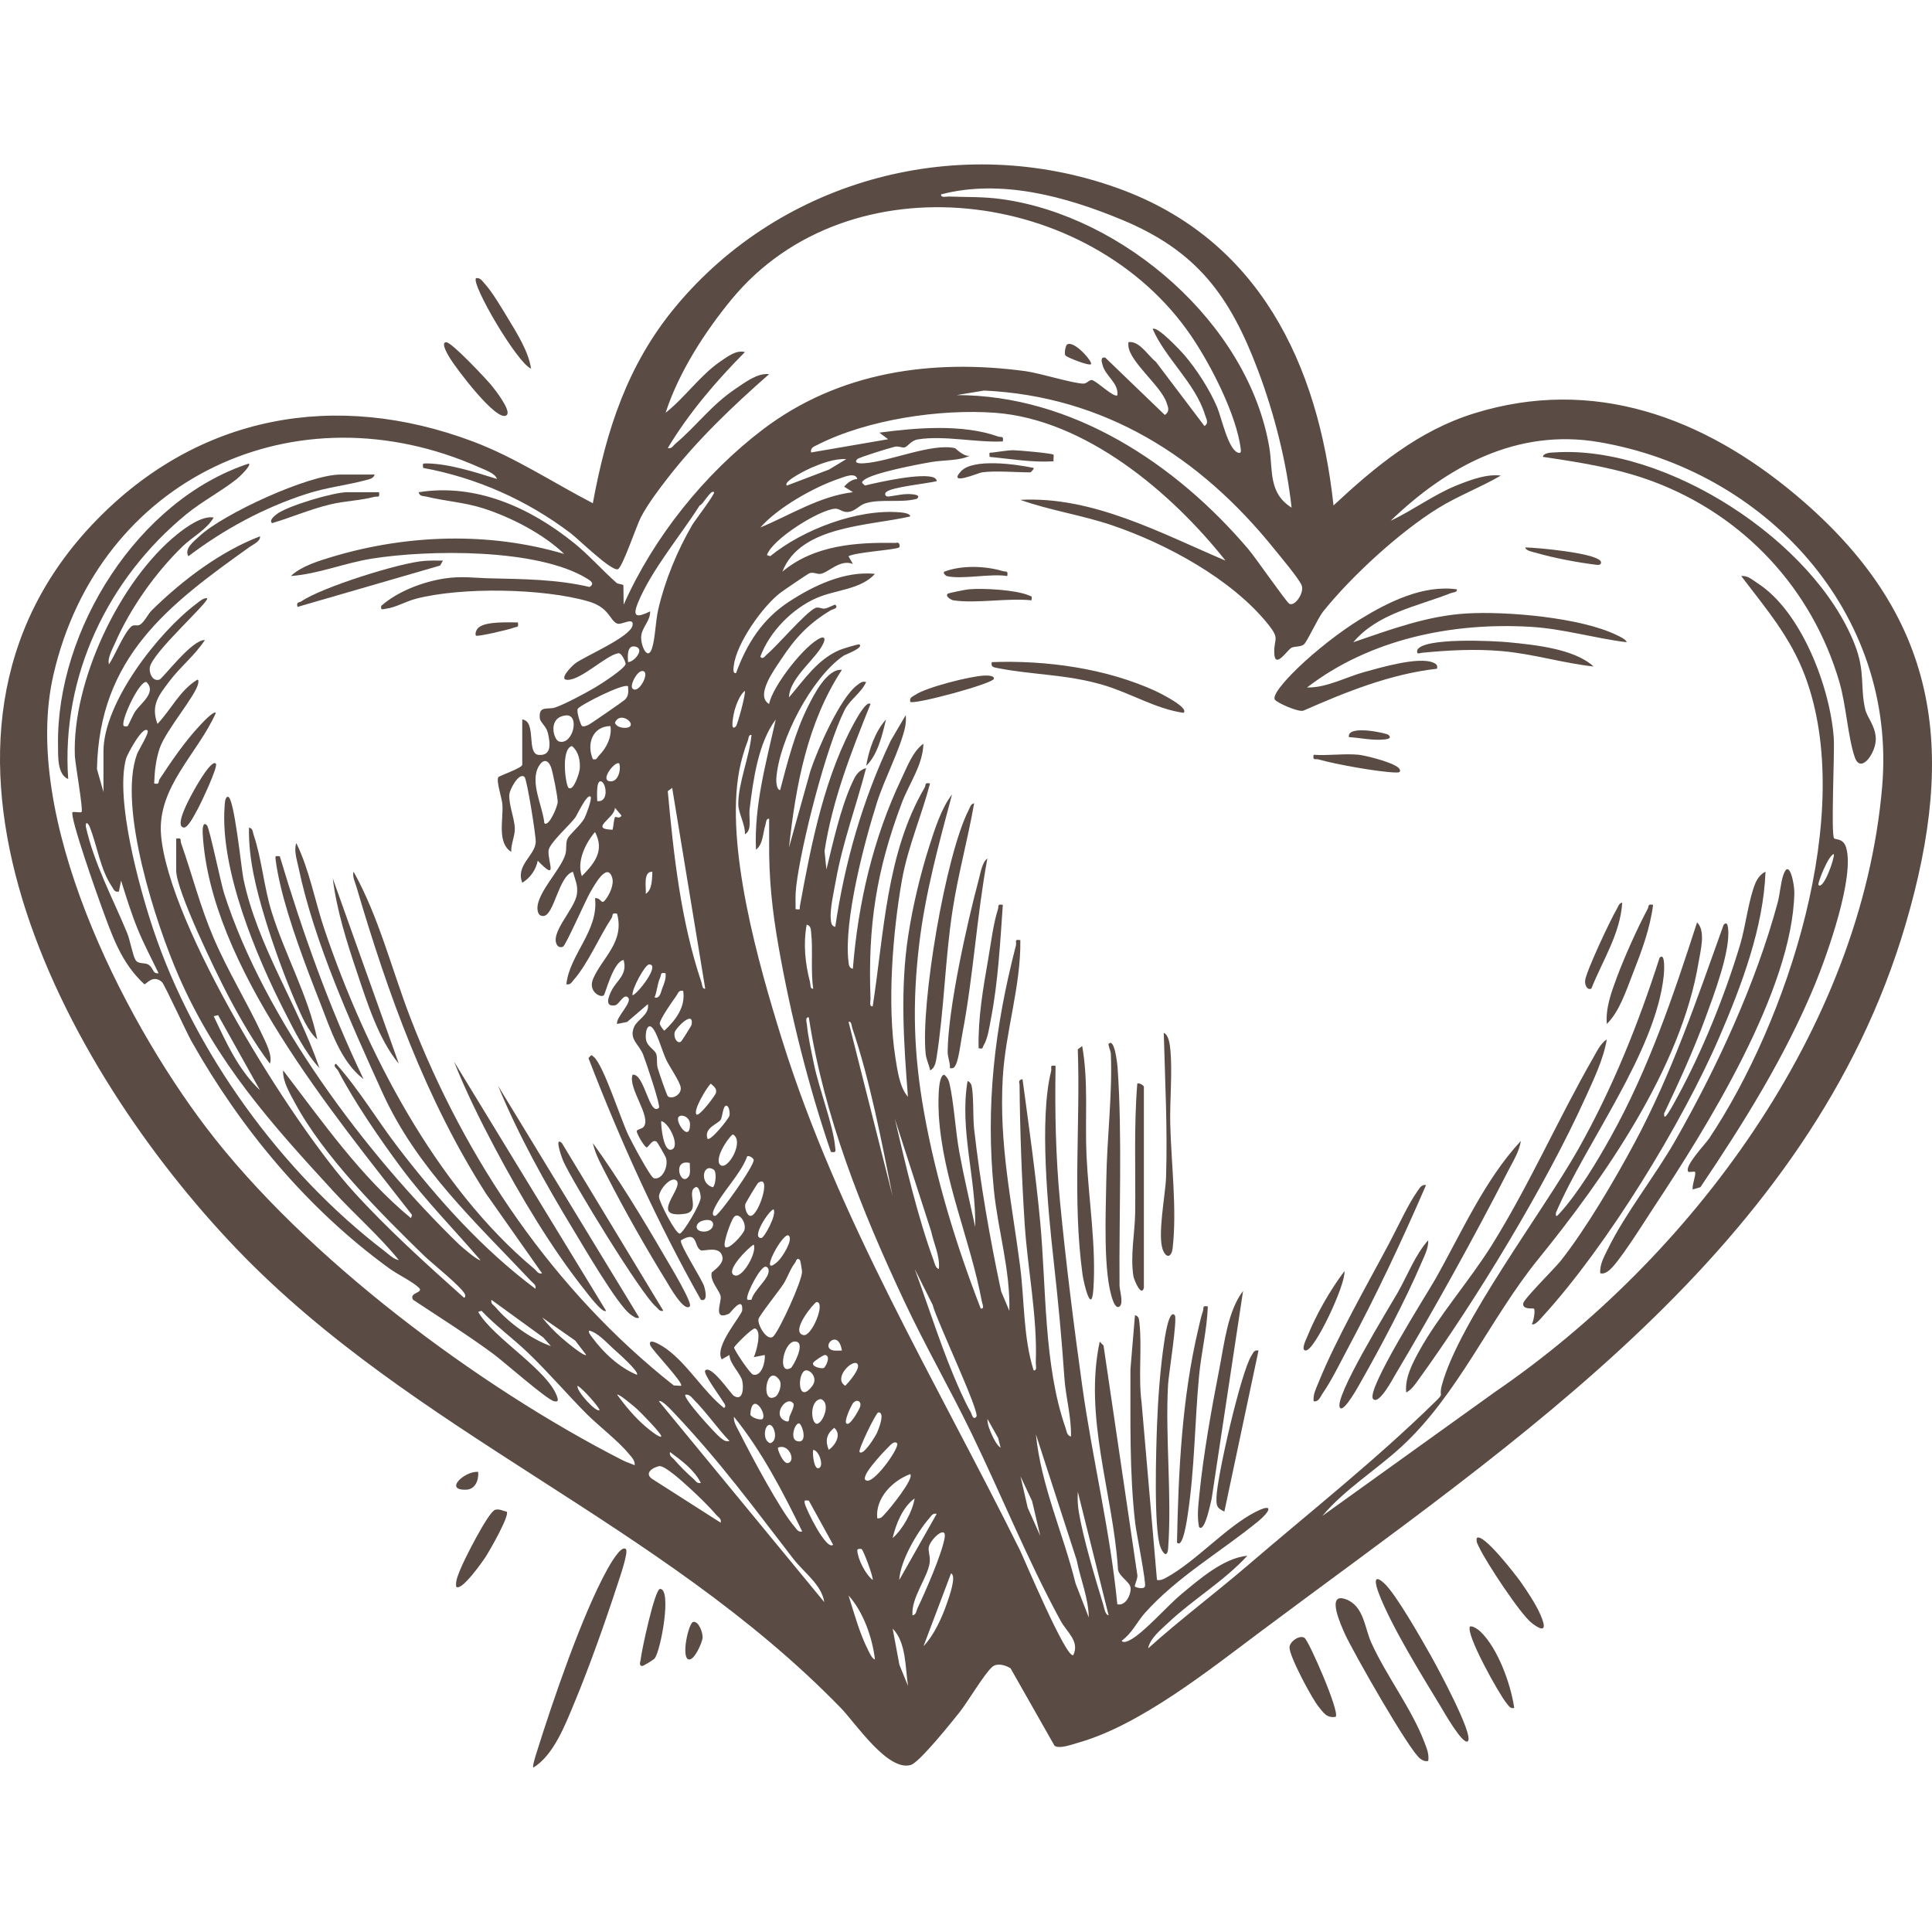 <svg width="94" height="94" viewBox="0 0 94 94" fill="none" xmlns="http://www.w3.org/2000/svg">
<g clip-path="url(#clip0_505_4952)">
<path d="M64.881 24.592C66.917 22.697 69.012 20.956 71.721 20.113C77.537 18.305 82.879 20.319 87.346 24.058C94.347 29.919 95.239 36.399 92.711 44.989C88.071 60.749 73.771 70.084 61.329 79.386C58.831 81.254 55.457 83.948 52.462 84.788C52.171 84.87 51.541 85.113 51.306 84.936L49.167 81.169C48.921 81.015 48.523 80.898 48.287 81.093C47.901 81.415 47.099 82.789 46.689 83.304C46.324 83.763 44.738 85.746 44.317 85.872C43.196 86.21 41.617 83.828 40.909 83.099C32.116 74.051 20.148 69.766 11.52 60.772C3.132 52.027 -5.623 35.95 4.658 25.343C9.647 20.194 16.317 18.97 23.001 21.477C25.061 22.249 26.912 23.485 28.844 24.484C29.498 20.922 30.532 17.738 32.864 14.928C38.056 8.672 46.727 6.396 54.395 9.159C61.241 11.626 64.138 17.692 64.881 24.592ZM62.841 24.699C62.597 22.468 61.998 20.118 61.206 18.016C59.837 14.383 58.23 12.204 54.582 10.691C51.864 9.562 48.712 8.696 45.79 9.456C45.764 9.643 46.034 9.557 46.164 9.562C47.063 9.598 47.809 9.562 48.721 9.687C54.658 10.499 60.732 15.742 61.756 21.759C61.945 22.871 61.693 23.974 62.841 24.699ZM5.034 38.549V36.563C5.034 34.175 7.708 30.764 9.549 29.38C9.7 29.267 9.878 29.091 10.075 29.103C10.238 29.253 7.36 31.777 7.286 32.494C7.257 32.78 7.433 33.165 7.755 33.068C7.921 33.017 9.341 31.102 9.968 31.143C9.487 31.88 8.78 32.434 8.254 33.131C7.728 33.829 7.323 34.299 7.661 35.221C8.324 34.525 8.75 33.589 9.592 33.075C9.667 33.052 9.659 33.159 9.646 33.236C9.549 33.829 8.079 35.502 7.77 36.405C7.583 36.949 7.521 37.542 7.501 38.12C7.792 38.184 7.683 38.032 7.766 37.907C8.336 37.042 8.992 36.082 9.697 35.327C9.791 35.227 10.39 34.562 10.502 34.685C9.633 36.657 7.639 38.293 7.836 40.629C8.205 45.023 14.179 54.649 17.204 57.982C18.839 59.783 20.754 61.515 22.569 63.133C22.649 63.15 22.642 63.021 22.622 62.974C22.46 62.611 21.012 61.463 20.636 61.097C18.51 59.029 15.743 56.258 14.346 53.651C14.098 53.189 13.747 52.61 13.774 52.077C15.702 54.591 17.536 57.241 19.996 59.269L20.047 59.11C16.249 54.231 10.193 46.968 9.861 40.533C9.856 40.431 9.843 39.913 10.073 40.159C10.189 40.284 10.744 42.962 10.903 43.462C12.842 49.543 17.794 56.15 22.35 60.559C22.45 60.656 23.294 61.379 23.372 61.307C22.089 59.811 20.711 58.418 19.531 56.833C18.502 55.452 17.234 53.604 16.445 52.085C16.398 51.994 16.17 51.859 16.347 51.755C17.468 53.005 18.337 54.484 19.362 55.822C21.305 58.357 23.49 60.793 26.052 62.705C26.095 62.508 25.947 62.443 25.837 62.326C23.134 59.457 20.276 56.839 18.601 53.149C17.079 49.796 15.271 45.798 14.523 42.202C14.447 41.834 14.286 41.378 14.417 41.02C15.064 42.341 15.317 43.834 15.789 45.229C17.774 51.099 21.178 57.717 26.001 61.739C26.121 61.84 26.174 61.999 26.375 61.953L23.65 58.08C20.719 53.502 18.868 48.341 17.34 43.141C17.279 42.935 17.125 42.611 17.206 42.416C18.441 44.632 19.056 47.162 19.969 49.527C22.637 56.443 26.944 62.804 32.78 67.407L33.133 67.427C33.298 67.308 31.698 65.665 31.633 65.441C31.505 65.002 32.336 65.564 32.417 65.622C33.473 66.387 34.217 67.699 35.224 68.502C35.382 68.42 35.202 68.243 35.148 68.148C35.034 67.946 34.182 66.802 34.313 66.677C34.613 66.392 35.561 67.825 35.704 67.914C36.163 68.2 36.186 67.5 36.113 67.182C36.031 66.823 35.511 66.369 35.49 65.925L35.116 66.139C34.727 65.505 36.1 63.999 36.113 63.746C36.151 63.003 35.54 63.888 35.465 63.92C34.673 64.275 35.102 63.383 35.064 63.088C35.027 62.792 34.533 62.352 34.627 61.92C34.637 61.874 35.218 61.524 35.152 61.163C35.044 60.572 34.233 60.901 34.098 60.832C33.744 60.653 33.983 59.841 33.134 60.345C33.019 60.496 34.162 62.251 34.262 62.593C34.331 62.829 34.445 63.346 34.1 63.24C31.982 59.478 30.185 55.519 28.632 51.484C28.77 51.343 28.737 51.284 28.899 51.429C29.374 51.855 30.201 54.449 30.572 55.229C30.72 55.539 31.644 57.281 31.812 57.325C32.226 57.432 32.548 56.722 32.393 56.312C32.365 56.239 31.991 55.587 31.957 55.56C31.762 55.401 31.619 55.721 31.471 55.831C31.371 55.832 30.972 55.164 30.981 55.035C30.988 54.944 31.233 54.934 31.318 54.824C31.707 54.326 30.546 52.954 30.774 52.291C31.353 52.194 31.59 54.34 32.059 53.9C32.158 53.808 31.386 51.538 31.285 51.295C31.073 50.785 30.59 50.559 30.855 49.956C31.011 49.597 31.611 49.373 31.523 48.856L30.513 49.722L30.023 49.821C29.95 49.5 30.787 48.768 30.558 48.533C30.347 48.316 30.128 48.875 29.93 48.911C29.404 49.007 29.605 48.495 29.749 48.205C30.003 47.691 30.538 47.441 30.343 46.708C29.837 46.779 29.454 48.359 29.378 48.426C29.219 48.565 28.601 48.238 28.854 47.633C29.285 46.608 30.405 45.833 30.021 44.454C29.73 44.39 29.839 44.543 29.757 44.667C29.155 45.578 28.611 46.88 27.922 47.666C27.815 47.789 27.757 47.931 27.556 47.889C27.712 46.433 29.131 45.291 28.951 43.703C29.245 43.66 29.236 44.032 29.43 43.807C29.647 43.553 29.889 43.04 29.786 42.706C29.541 41.905 28.897 43.108 28.717 43.416C28.5 43.784 27.527 46.001 27.392 46.062C27.313 46.098 27.191 46.098 27.12 46.002C26.702 45.432 27.964 44.233 28.068 43.515C28.133 43.07 27.984 42.824 27.876 42.416C27.172 42.615 26.962 44.564 26.43 44.568C26.297 44.568 26.216 44.506 26.178 44.384C25.932 43.619 27.277 42.366 27.509 41.563C27.581 41.314 27.509 41.035 27.611 40.806C27.698 40.61 28.265 40.136 28.437 39.807C28.524 39.639 28.817 38.857 28.735 38.764C28.572 38.58 28.07 39.67 27.985 39.784C27.702 40.163 26.707 41.041 26.688 41.393C26.655 41.971 27.17 42.916 26.163 41.877C26.077 42.32 25.796 42.717 25.412 42.95C25.072 42.103 26.04 41.619 26.066 40.966C26.078 40.677 25.641 37.9 25.517 37.797C25.246 37.571 24.816 38.383 24.786 38.631C24.728 39.104 25.047 39.837 25.048 40.339C25.049 40.702 24.855 41.075 24.873 41.447C24.174 41.005 24.495 39.886 24.444 39.141C24.422 38.838 24.131 37.994 24.246 37.813C24.29 37.743 25.41 37.367 25.41 37.207V35.006C26.126 35.089 25.589 36.681 26.214 36.73C26.862 36.779 26.77 36.135 26.651 35.643C26.576 35.334 26.287 35.149 26.266 34.95C26.195 34.297 26.66 34.547 27.023 34.419C27.507 34.25 28.486 33.725 28.951 33.451C29.21 33.299 30.458 32.502 30.438 32.289C30.428 32.19 30.248 31.754 30.078 31.783C29.476 31.889 28.293 33.08 27.611 33.078C27.147 33.076 27.83 32.395 27.991 32.275C28.462 31.924 30.648 31.002 30.772 30.441C30.873 29.981 30.237 30.429 30.025 30.339C29.655 30.182 29.659 29.56 28.629 29.261C26.414 28.619 22.455 28.555 20.239 29.131C19.774 29.251 19.229 29.563 18.791 29.615C18.63 29.633 18.508 29.72 18.548 29.478C19.352 28.771 20.569 28.309 21.617 28.147C22.453 28.018 23.071 28.121 23.852 28.138C25.468 28.176 27.099 28.186 28.685 28.559C28.942 28.397 28.759 28.27 28.56 28.149C26.142 26.666 20.819 26.743 18.08 27.182C16.754 27.395 15.486 27.928 14.151 28.026C14.658 27.547 15.504 27.29 16.166 27.091C19.808 25.998 23.794 25.869 27.45 26.952C26.445 25.98 24.849 25.157 23.504 24.73C22.568 24.433 21.657 24.387 20.747 24.162C20.598 24.125 20.413 24.163 20.371 23.949C23.161 23.503 25.799 24.7 27.929 26.42C28.669 27.018 29.289 27.732 29.994 28.356C30.069 28.422 30.238 28.41 30.331 28.471L30.343 29.423C31.79 26.156 34.269 23.059 37.111 20.899C40.814 18.083 45.362 17.444 49.902 18.06C50.604 18.156 52.249 18.672 52.727 18.664C52.883 18.661 52.981 18.483 53.118 18.491C53.325 18.503 54.219 19.392 54.367 19.225C54.423 18.613 53.792 18.319 53.642 17.752C53.604 17.61 53.52 17.35 53.777 17.401L56.674 20.19C56.933 20.01 56.835 19.815 56.752 19.576C56.47 18.759 54.938 17.585 54.9 16.812C54.891 16.645 54.885 16.622 55.064 16.647C55.514 16.708 55.901 17.339 56.245 17.613L58.602 20.728C58.834 20.586 58.685 20.368 58.624 20.171C58.16 18.653 56.706 17.441 56.083 16.007C56.299 15.836 57.451 17.072 57.64 17.293C58.235 17.99 58.852 18.954 59.213 19.797C59.433 20.313 59.74 21.816 60.213 22.016C60.364 22.08 60.387 21.996 60.37 21.86C60.164 20.182 58.907 17.741 57.95 16.337C53.031 9.12 41.303 7.652 35.603 14.556C34.289 16.149 33.023 18.119 32.385 20.082C33.326 19.346 34.083 18.235 35.074 17.569C35.394 17.354 35.83 17.011 36.243 17.13C34.842 18.541 33.518 20.093 32.49 21.799C32.691 21.846 32.745 21.687 32.865 21.585C33.884 20.73 34.614 19.702 35.78 18.921C36.241 18.612 36.844 18.139 37.422 18.203C35.651 19.76 33.942 21.383 32.492 23.252C32.038 23.837 31.528 24.509 31.184 25.163C30.964 25.582 30.281 27.63 30.06 27.695C29.727 27.792 28.151 26.235 27.762 25.941C25.647 24.337 23.197 23.247 20.585 22.765C20.576 22.563 20.535 22.545 20.748 22.547C21.845 22.559 23.133 22.976 24.177 23.303C24.116 23.044 23.583 22.855 23.339 22.747C14.394 18.761 4.8 23.27 2.599 32.835C1.015 39.724 5.923 49.447 10.03 54.855C14.819 61.161 23.262 67.464 30.31 71.056C30.495 71.149 30.692 71.206 30.88 71.29C30.902 71.038 30.704 70.87 30.562 70.697C30.081 70.109 29.114 69.37 28.519 68.77C27.566 67.81 26.665 66.751 25.683 65.812C24.954 65.116 24.123 64.51 23.426 63.776L23.267 63.828C23.979 65.102 26.749 66.702 27.125 68.018C27.169 68.172 27.114 68.206 26.965 68.178C26.616 68.111 24.508 66.246 24.008 65.878C22.741 64.944 21.41 64.109 20.1 63.241C19.864 62.878 20.658 62.911 20.374 62.646C20.044 62.339 19.354 62.014 18.944 61.716C14.967 58.831 11.713 54.918 9.306 50.642C9.062 50.207 7.999 47.883 7.878 47.778C7.424 47.38 7.103 47.922 7.021 47.885C5.873 46.823 5.452 45.502 4.926 44.078C4.737 43.565 3.362 39.68 3.533 39.513C3.635 39.491 3.932 39.545 3.964 39.513C4.064 39.418 3.658 37.171 3.642 36.775C3.504 33.17 5.819 28.248 8.63 25.988C9.055 25.647 9.843 25.076 10.396 25.18C10.059 25.766 9.369 26.116 8.894 26.575C7.556 27.87 6.333 29.601 5.586 31.315C5.465 31.594 5.213 32.032 5.303 32.321C5.604 31.871 6.01 30.831 6.381 30.49C6.525 30.357 6.659 30.483 6.808 30.396C7.022 30.27 7.198 29.877 7.392 29.687C8.873 28.234 10.709 26.838 12.65 26.094C12.688 26.33 12.317 26.49 12.148 26.61C8.183 29.436 4.827 31.972 4.717 37.418L5.037 38.546L5.034 38.549ZM46.541 19.223C52.171 19.223 57.228 22.578 60.752 26.737C61.079 27.122 62.587 29.297 62.732 29.376C63.005 29.525 63.486 28.818 63.324 28.462C63.162 28.105 62.28 27.06 61.981 26.689C58.387 22.232 53.748 19.279 47.882 19.002L46.541 19.224V19.223ZM59.624 27.274C57.003 23.963 52.81 20.409 48.415 20.084C45.74 19.887 42.193 20.411 39.782 21.639C39.615 21.724 39.42 21.773 39.461 22.015L43.213 21.37L42.785 21.05C44.57 20.811 46.83 20.622 48.555 21.236C48.727 21.297 48.841 21.179 48.79 21.478C47.505 21.54 45.926 21.175 44.667 21.377C44.303 21.435 44.174 21.735 44.004 21.771C43.893 21.795 43.722 21.691 43.534 21.735C43.291 21.792 41.794 22.253 41.712 22.338C41.477 22.584 41.973 22.545 42.073 22.538C43.295 22.451 45.34 21.549 46.462 21.805C46.503 21.814 46.881 22.226 47.181 22.176C46.662 22.425 45.933 22.377 45.336 22.476C44.693 22.584 42.45 23.009 42.034 23.358C41.866 23.5 41.965 23.501 42.086 23.622C42.767 23.458 44.914 22.975 45.468 23.249C45.514 23.271 45.602 23.382 45.573 23.41C45.129 23.528 43.362 23.692 43.107 23.949C43.036 24.02 43.049 24.181 43.258 24.155C43.666 24.104 44.007 23.997 44.45 24.055C44.597 24.075 44.783 24.128 44.609 24.269C43.827 24.482 42.843 24.255 42.096 24.492C41.784 24.59 41.601 24.901 41.218 24.911C40.969 24.917 40.83 24.735 40.63 24.75C39.84 24.809 37.553 26.248 37.316 27.008L37.475 27.061C39.06 25.766 41.737 24.745 43.791 24.928C43.897 24.938 44.297 24.971 44.285 25.128C42.274 25.594 38.943 25.567 38.066 27.813C39.611 26.521 41.647 26.378 43.59 26.417C43.775 26.339 43.8 26.582 43.749 26.631C43.623 26.75 41.635 26.863 41.283 27.063L41.498 27.44C40.875 27.189 40.304 27.862 39.931 27.919C39.745 27.947 39.569 27.817 39.381 27.891C39.302 27.922 38.123 28.723 37.968 28.842C37.11 29.497 35.833 31.295 35.705 32.376C35.692 32.486 35.632 32.78 35.812 32.75C36.333 31.311 37.104 30.111 38.396 29.27C39.602 28.484 41.102 27.773 42.57 27.92C41.889 28.686 40.642 28.694 39.725 29.097C38.543 29.618 37.448 30.729 36.994 31.945C37.101 32.119 37.231 31.91 37.316 31.838C37.83 31.406 39.222 29.767 39.677 29.579C39.829 29.516 39.98 29.634 40.131 29.61C40.281 29.587 40.618 29.402 40.639 29.421C40.83 29.597 40.492 29.649 40.427 29.688C39.341 30.338 38.697 31.03 37.998 32.091C37.671 32.587 36.731 33.851 37.421 34.252C37.58 33.387 39.187 31.328 39.944 31.033C40.079 30.98 40.144 31.052 40.102 31.191C39.869 31.948 38.411 32.925 38.388 33.931C39.123 33.077 39.773 32.081 40.855 31.623C40.995 31.564 41.78 31.322 41.819 31.354C42.027 31.526 41.128 31.845 41.034 31.91C39.482 32.977 37.903 36.009 37.771 37.877C37.762 37.994 37.776 38.434 37.957 38.439C38.313 37.086 38.682 35.626 39.312 34.373C39.607 33.787 40.236 32.532 40.962 32.59C39.278 35.162 38.72 38.214 38.388 41.23L39.432 37.499C39.768 36.481 40.877 33.941 41.707 33.335C41.853 33.229 41.93 33.136 42.141 33.181C41.912 33.709 41.35 34.037 41.094 34.547C40.191 36.349 38.974 41.11 38.738 43.14C38.695 43.507 38.704 43.869 38.709 44.237C38.989 44.26 38.888 44.253 38.92 44.075C39.478 41.028 40.133 37.644 41.694 34.933C41.752 34.832 42.186 34.077 42.354 34.254C41.421 36.573 40.502 38.915 40.117 41.407L40.209 42.305C40.533 40.981 40.887 39.358 41.446 38.12C41.609 37.759 41.732 37.499 42.141 37.367C41.669 39.185 41.006 40.964 40.672 42.819C40.58 43.335 40.371 44.243 40.421 44.723C40.437 44.883 40.447 45.056 40.639 45.096C41.098 41.958 41.977 38.901 43.336 36.04L44.07 34.79C44.087 35.01 44.075 35.224 44.024 35.44C43.767 36.516 43.04 37.883 42.674 39.028C42.047 40.994 41.055 44.771 41.279 46.764C41.297 46.925 41.301 47.095 41.495 47.136C41.752 43.919 42.484 40.777 43.871 37.864C44.141 37.298 44.42 36.547 44.928 36.185C44.901 37.222 44.239 38.11 43.881 39.055C42.637 42.349 42.222 45.042 42.354 48.586C42.359 48.716 42.274 48.986 42.461 48.96C43.014 45.406 43.121 41.508 44.984 38.329C45.065 38.19 44.964 38.059 45.25 38.119C44.842 39.691 44.169 41.21 43.884 42.816C43.428 45.4 43.158 48.875 43.564 51.453C43.658 52.046 43.769 52.912 44.175 53.363C43.969 50.727 43.789 48.113 44.194 45.489C44.41 44.081 44.786 42.506 45.221 41.15C45.48 40.342 45.805 39.31 46.32 38.655C45.681 41.049 45.021 43.443 44.726 45.915C44.379 48.816 44.449 51.265 44.961 54.133C45.539 57.371 46.532 60.611 47.717 63.668C47.917 63.693 47.797 63.452 47.775 63.341C47.207 60.303 45.877 57.415 45.678 54.274C45.66 53.989 45.589 52.29 45.946 52.292C46.07 52.396 46.154 52.53 46.191 52.689C46.419 53.676 46.481 55.005 46.677 56.067C46.9 57.281 47.189 58.495 47.448 59.699C47.496 57.352 46.68 54.968 47.073 52.612C47.115 52.569 47.238 52.706 47.263 52.796C47.382 53.224 47.332 54.367 47.394 54.919C47.69 57.548 48.16 60.25 48.71 62.833L49.108 63.775C49.161 61.8 48.558 59.878 48.359 57.924C47.941 53.798 48.395 49.997 49.429 46.002C49.475 45.825 49.319 45.687 49.644 45.741C49.671 48.004 48.915 50.194 48.788 52.451C48.605 55.698 49.222 58.439 49.63 61.589C49.851 63.285 49.776 65.026 50.289 66.674C50.475 66.7 50.39 66.43 50.395 66.3C50.479 64.054 49.999 61.779 49.854 59.54C49.709 57.301 49.626 54.963 49.606 52.799C49.605 52.658 49.511 52.562 49.75 52.503C50.06 54.803 50.39 57.116 50.608 59.428C50.909 62.628 50.774 66.413 51.841 69.466C51.897 69.626 51.904 69.848 52.108 69.894C52.132 68.936 51.854 67.997 51.788 67.048C51.648 65.019 51.488 63.359 51.265 61.346C50.991 58.879 50.554 54.451 51.141 52.12C51.186 51.94 51.034 51.806 51.358 51.859C51.32 54.067 51.363 56.263 51.574 58.46C51.855 61.385 52.253 64.549 52.66 67.464C53.155 71.005 54.016 74.49 54.362 78.054C54.773 78.156 55.039 77.571 55.006 77.251C54.973 76.931 54.357 76.678 54.389 76.255C54.132 72.6 52.727 68.942 53.505 65.278L53.692 65.466L55.333 76.611C55.384 76.752 55.18 77.14 55.22 77.194C55.237 77.217 55.602 77.357 55.705 77.197C55.789 77.066 55.282 74.541 55.234 74.122C54.946 71.629 55.007 69.125 55.001 66.616L55.221 63.99C55.416 64.031 55.421 64.202 55.438 64.362C55.57 65.543 55.378 67.006 55.542 68.23L56.292 76.874C56.478 76.902 56.604 76.834 56.758 76.75C58.163 75.987 59.679 74.276 61.082 73.564C62.029 73.083 61.771 73.566 61.216 74.019C59.393 75.509 57.287 76.707 55.701 78.482C55.327 78.9 55.073 79.474 54.577 79.826C54.638 79.96 54.881 79.845 54.976 79.796C55.64 79.46 56.799 78.126 57.47 77.569C58.361 76.831 59.534 75.804 60.689 75.693C59.551 76.933 58.051 77.81 56.826 78.965C56.475 79.296 55.949 79.718 55.863 80.2C57.418 78.798 59.102 77.539 60.69 76.177C63.725 73.572 66.953 71.022 69.804 68.225C70.311 67.727 69.985 68.018 70.152 67.396C70.971 64.341 75.077 58.952 76.795 55.902C78.453 52.958 79.716 49.814 80.746 46.597C81.048 46.29 80.96 47.375 80.946 47.496C80.534 51.229 77.179 55.562 75.705 58.998C75.679 59.23 75.739 59.191 75.866 59.052C76.799 58.031 77.728 56.476 78.403 55.257C80.221 51.98 81.42 48.437 82.569 44.879C83.005 45.286 82.732 46.28 82.641 46.831C81.792 51.961 78.041 57.324 74.848 61.255C72.497 64.149 70.955 67.836 68.197 70.379C66.944 71.535 65.441 72.448 64.335 73.758L72.734 67.727C82.237 61.227 90.566 50.081 91.575 38.276C92.299 29.81 85.896 22.872 77.765 21.505C73.818 20.841 70.413 22.683 67.659 25.339C68.792 24.805 69.81 24.026 70.985 23.571C71.609 23.329 72.34 23.056 73.021 23.139C72.034 23.715 70.962 24.116 69.986 24.716C68.108 25.873 65.771 28.019 64.387 29.74C64.105 30.091 63.589 31.25 63.431 31.361C63.248 31.489 63.025 31.43 62.836 31.517C62.647 31.605 62.043 32.568 62.001 31.81C61.959 31.051 62.305 31.134 61.708 30.385C59.944 28.176 56.739 26.449 54.094 25.553C52.628 25.057 51.096 24.838 49.641 24.32C53.165 24.132 56.465 25.936 59.614 27.271L59.624 27.274ZM41.177 22.338C40.618 22.305 40.01 22.531 39.495 22.748C39.367 22.802 38.069 23.413 38.282 23.626L40.341 22.843L41.175 22.338H41.177ZM41.713 23.302C41.612 22.957 41.056 23.211 40.798 23.299C39.58 23.713 37.841 24.7 36.995 25.664C38.481 25.045 39.86 24.149 41.499 23.946L41.071 23.679C41.237 23.485 41.45 23.322 41.715 23.302H41.713ZM34.742 23.949C34.586 23.787 34.2 24.572 34.043 24.59C33.118 26.05 31.698 27.728 31.044 29.317C30.738 30.057 31.006 30.048 31.631 29.746C31.652 30.211 31.217 30.531 31.196 30.981C31.174 31.431 31.527 32.202 31.733 31.511C31.885 31 31.894 30.226 32.025 29.657C32.348 28.249 32.961 26.767 33.69 25.526C33.806 25.33 34.808 24.018 34.741 23.95L34.742 23.949ZM30.56 32.215C30.856 32.205 31.375 31.587 30.934 31.465C30.493 31.342 30.535 31.956 30.56 32.215ZM30.775 33.502C31.075 33.805 31.669 32.665 31.258 32.647C30.995 32.635 30.625 33.349 30.775 33.502ZM6.212 35.327C6.244 35.3 6.491 34.73 6.598 34.584C6.888 34.187 7.623 33.674 7.125 33.182C6.799 33.113 5.956 34.869 5.999 35.274C6.008 35.368 6.192 35.345 6.212 35.327ZM30.559 33.396C30.379 33.206 28.222 34.302 28.111 34.487C28.033 34.619 28.262 35.285 28.313 35.321C28.388 35.374 28.537 35.307 28.625 35.27C28.724 35.23 30.326 34.12 30.404 34.044C30.598 33.854 30.572 33.653 30.558 33.395L30.559 33.396ZM35.814 35.328C35.875 35.264 36.281 33.824 36.243 33.611C35.997 33.795 35.825 34.269 35.741 34.556C35.71 34.659 35.479 35.688 35.815 35.33L35.814 35.328ZM27.53 34.808C26.632 34.9 26.931 35.992 27.192 36.074C27.88 36.288 28.234 34.736 27.53 34.808ZM30.667 35.326C30.835 35.104 30.133 34.628 29.918 35.166C30.007 35.439 30.55 35.48 30.667 35.326ZM36.781 41.34C36.688 39.18 37.278 37.088 37.744 35.006C36.885 36.149 36.647 37.959 36.472 39.368C36.421 39.777 36.61 40.392 36.244 40.589C36.269 40.134 35.923 39.545 35.92 39.142C35.911 38.123 36.472 36.797 36.564 35.758C36.41 35.733 36.425 35.94 36.379 36.053C36.211 36.474 36.055 37.026 35.971 37.471C35.27 41.179 36.906 46.912 38.038 50.547C40.787 59.368 45.558 67.223 49.634 75.441C49.803 75.783 51.898 80.771 52.222 80.524C52.536 79.847 51.91 79.421 51.596 78.844C49.991 75.894 48.737 72.768 47.275 69.75C46.221 67.573 45.008 65.47 43.981 63.279C41.917 58.879 40.096 54.34 39.352 49.499C39.16 49.474 39.248 49.74 39.26 49.86C39.315 50.447 39.482 51.184 39.602 51.774C39.839 52.945 40.543 54.755 40.631 55.79C40.651 56.015 40.704 56.087 40.427 56.047C39.339 52.861 38.472 49.407 37.885 46.083C37.57 44.3 37.405 42.752 37.422 40.962C37.425 40.587 37.422 40.211 37.422 39.837C37.267 39.811 37.277 40.023 37.241 40.136C37.117 40.519 37.125 41.099 36.781 41.339V41.34ZM29.701 35.327C28.838 35.336 28.526 36.182 28.845 36.937C29.052 36.991 29.051 36.853 29.146 36.758C29.508 36.393 29.782 35.851 29.701 35.327ZM7.178 35.543C6.942 35.285 6.181 36.727 6.132 36.91C5.597 38.901 6.78 43.191 7.451 45.2C9.454 51.203 13.698 57.044 18.713 60.874C18.913 61.028 19.156 61.275 19.405 61.307C18.439 60.119 17.274 59.106 16.24 57.982C13.181 54.657 10.535 51.703 8.696 47.498C7.594 44.979 5.723 39.265 6.666 36.694C6.745 36.482 7.275 35.649 7.177 35.543H7.178ZM27.665 38.334C27.911 38.512 28.19 37.599 28.206 37.423C28.241 37.023 28.154 36.559 27.825 36.298C27.271 36.446 27.524 38.232 27.665 38.335V38.334ZM26.485 40.051C26.704 40.253 27.125 39.237 27.134 39.03C27.145 38.805 26.893 37.536 26.805 37.314C26.658 36.942 26.419 36.94 26.222 37.267C25.753 38.044 26.411 39.229 26.484 40.051H26.485ZM30.13 37.153C29.971 36.971 29.185 37.929 29.65 38.011C30.057 38.084 30.23 37.485 30.13 37.153ZM29.058 38.977C29.659 39.05 29.489 38.019 29.218 38.014C28.996 38.009 29.056 38.806 29.058 38.977ZM32.704 38.334L32.49 38.494C32.776 41.608 33.127 44.832 34.132 47.804C34.171 47.917 34.156 48.128 34.313 48.104L32.704 38.334ZM29.931 39.745C29.944 39.728 30.167 39.856 30.236 39.677L29.918 39.301C29.933 39.8 28.621 40.337 29.805 40.37C29.849 40.22 29.861 39.838 29.931 39.747V39.745ZM5.785 43.379C5.565 43.425 5.536 43.27 5.442 43.132C4.883 42.305 4.726 41.147 4.368 40.235C4.316 40.104 4.163 39.9 4.175 40.212C4.582 42.041 5.479 43.682 6.186 45.393C6.325 45.728 6.46 46.495 6.593 46.706C6.734 46.928 7.034 46.819 7.215 46.93C7.487 47.097 7.408 47.392 7.715 47.352C7.372 46.639 6.999 45.939 6.699 45.204C6.398 44.469 6.137 43.634 5.891 42.844L5.785 43.379ZM28.309 42.628C28.936 41.993 29.425 41.386 28.95 40.481C28.487 41.023 28.051 41.909 28.309 42.628ZM31.739 42.413C31.274 42.393 31.45 43.204 31.419 43.487C31.739 43.295 31.725 42.74 31.739 42.413ZM39.567 48.102C39.438 47.233 39.559 46.197 39.465 45.362C39.447 45.2 39.443 45.031 39.248 44.99C39.079 45.921 39.172 46.865 39.41 47.78C39.443 47.903 39.403 48.129 39.568 48.102H39.567ZM30.775 48.425C31.012 48.375 32.155 46.911 31.578 46.924C31.389 46.928 30.724 48.13 30.775 48.425ZM32.382 47.352C32.106 47.302 32.192 47.401 32.118 47.565C31.979 47.877 31.974 48.218 31.847 48.531C32.109 48.604 32.15 48.273 32.217 48.099C32.31 47.855 32.417 47.623 32.382 47.352V47.352ZM33.24 48.211C33.014 48.162 32.996 48.326 32.9 48.46C32.731 48.696 32.057 49.648 32.102 49.823C32.121 49.9 32.282 50.141 32.329 50.142C32.863 49.645 33.365 48.995 33.24 48.212V48.211ZM10.61 49.392L10.398 49.443C10.998 50.708 11.607 52.072 12.649 53.041L10.61 49.392ZM33.132 50.679C33.172 50.651 33.644 49.901 33.651 49.853C33.765 49.114 32.889 50.008 32.829 50.218C32.757 50.473 32.947 50.807 33.132 50.679ZM43.428 58.195C42.888 55.501 42.343 52.616 41.465 50.014C41.428 49.901 41.442 49.689 41.285 49.714L43.428 58.195ZM32.504 53.349C32.734 53.493 33.169 53.247 33.119 52.906C33.076 52.614 32.567 51.891 32.414 51.561C32.227 51.156 32.025 50.436 31.822 50.115C31.513 49.625 31.364 50.245 31.436 50.601C31.502 50.928 31.865 51.071 31.933 51.292C31.994 51.493 31.933 51.745 32.002 51.974C32.061 52.168 32.441 53.31 32.504 53.349ZM33.885 54.222C34.005 54.362 34.806 53.296 34.834 53.177C34.887 52.956 34.729 52.859 34.582 52.723C34.38 52.916 33.713 54.022 33.885 54.224V54.222ZM34.421 55.403C34.554 55.555 35.47 54.42 35.494 54.273C35.517 54.126 35.472 53.794 35.332 53.796C35.175 53.798 35.151 54.334 35.07 54.472C34.935 54.697 34.242 54.855 34.42 55.404L34.421 55.403ZM33.026 54.331C32.806 54.539 33.566 55.641 33.572 54.706C33.574 54.345 33.168 54.197 33.026 54.331ZM45.681 61.737C45.736 61.1 45.435 60.521 45.306 59.913L43.538 54.437C44.068 56.703 44.623 59.12 45.417 61.303C45.462 61.425 45.53 61.735 45.681 61.736V61.737ZM32.17 54.545C32.157 54.793 32.276 56.018 32.65 55.939C33.129 55.84 32.568 54.627 32.17 54.545ZM35.065 56.692C35.427 56.939 36.235 55.502 35.654 55.192C35.382 55.392 34.71 56.45 35.065 56.692ZM36.353 56.263C36.04 57.144 35.057 58.069 34.723 58.876C34.676 58.991 34.642 59.167 34.795 59.158C34.982 59.149 36.723 56.693 36.669 56.429C36.651 56.341 36.436 56.203 36.353 56.262V56.263ZM33.562 56.584C32.667 56.365 33.123 57.804 33.512 57.231C33.618 57.074 33.549 56.774 33.562 56.584ZM34.733 56.916C34.202 56.541 33.999 57.589 34.69 57.764C34.832 57.621 34.869 57.012 34.733 56.916ZM32.919 57.444C32.668 57.189 32.053 57.883 32.063 58.236C32.071 58.484 32.886 60.067 33.079 60.019C33.251 59.976 34.086 58.583 34.093 58.262C34.094 58.198 34.029 57.67 33.833 57.766C33.366 57.993 34.133 58.953 33.301 59.06C31.548 59.283 33.276 57.805 32.919 57.444ZM36.889 57.551C36.839 57.586 36.272 58.531 36.259 58.596C36.221 58.788 36.354 59.157 36.512 59.158C36.924 59.162 37.562 57.086 36.888 57.551H36.889ZM37.637 58.839C37.405 58.889 36.514 60.27 37.048 60.233C37.181 60.223 37.809 59.099 37.637 58.839ZM35.279 60.664C35.444 60.849 36.168 60.059 36.224 59.831C36.318 59.447 35.921 58.935 35.699 59.226C35.566 59.4 35.149 60.519 35.279 60.664ZM34.174 59.396C33.801 59.51 33.771 59.926 34.26 59.922C34.815 59.918 34.901 59.173 34.174 59.396ZM38.388 60.128C38.131 59.826 36.816 62.314 37.854 61.363C38.046 61.187 38.585 60.358 38.388 60.128ZM36.672 60.556C36.435 60.667 35.195 61.911 35.763 62.059C36.149 62.159 36.839 60.931 36.672 60.556ZM38.924 61.308C38.762 61.146 38.735 61.374 38.679 61.444C38.445 61.74 38.32 62.159 38.111 62.481C37.903 62.802 36.94 64.011 36.904 64.18C36.844 64.469 37.358 65.335 37.646 65C37.968 64.626 39 62.37 39.022 61.89C39.026 61.806 38.943 61.33 38.922 61.309L38.924 61.308ZM36.563 63.239C36.662 62.818 37.275 62.328 37.379 61.959C37.42 61.815 37.402 61.66 37.261 61.63C37.014 61.578 36.331 62.893 36.349 63.184C36.356 63.285 36.475 63.235 36.563 63.239ZM47.505 68.929C47.69 68.704 45.537 64.181 45.379 63.489L44.503 61.737C45.23 63.719 45.864 65.789 46.735 67.713C46.879 68.032 47.062 68.419 47.237 68.717C47.273 68.776 47.338 69.129 47.504 68.928L47.505 68.929ZM26.806 65.494L26.427 65.069L23.91 63.241C23.864 63.443 24.023 63.496 24.124 63.616C24.744 64.362 25.894 65.181 26.805 65.493L26.806 65.494ZM39.729 63.35C39.632 63.351 38.413 64.801 39.089 64.958C39.492 65.052 40.194 63.343 39.729 63.35ZM28.521 65.923L27.987 65.225L26.377 64.1C26.645 64.444 26.967 64.772 27.292 65.062C27.437 65.191 28.412 66.021 28.523 65.923H28.521ZM36.674 66.032C36.795 65.797 37.093 64.71 36.725 64.637C36.602 64.612 35.735 65.471 35.719 65.564C35.703 65.658 36.494 66.843 36.639 66.88C37.065 66.992 37.246 66.23 37.209 65.925L36.675 66.032H36.674ZM29.871 65.647C29.527 65.337 29.11 64.858 28.684 64.742C28.572 64.769 28.765 65.011 28.8 65.056C29.352 65.807 30.117 66.529 30.988 66.89C31.123 66.746 30.027 65.787 29.871 65.647ZM40.962 65.709C40.786 64.615 39.929 65.519 40.498 65.692C40.643 65.736 40.812 65.706 40.962 65.709ZM38.483 66.555C38.57 66.504 39.186 65.405 38.761 65.282C38.146 65.102 37.774 66.961 38.483 66.555ZM40.087 66.554C40.163 66.51 40.444 66.001 40.156 65.924C40.072 65.908 39.607 66.227 39.568 66.301C39.468 66.498 39.982 66.615 40.086 66.554H40.087ZM41.713 66.354C41.483 66.104 40.52 67.051 41.124 67.425C41.286 67.267 41.903 66.56 41.713 66.354ZM39.197 66.676C38.782 66.768 38.794 68.394 39.52 67.433C39.817 67.04 39.414 66.629 39.197 66.676ZM37.732 67.951C37.885 67.861 38.09 67.355 37.902 67.114C37.276 66.308 36.98 68.391 37.732 67.951ZM29.166 68.607C29.226 68.549 28.291 67.479 28.094 67.427C28.045 67.691 29.02 68.75 29.166 68.607ZM32.169 69.895C32.257 69.814 31.122 68.671 30.991 68.553C30.882 68.457 30.101 67.785 30.025 67.858C30.43 68.413 30.892 68.967 31.417 69.415C31.522 69.505 32.087 69.973 32.17 69.895H32.169ZM35.493 70.11C34.907 69.5 34.37 68.713 33.779 68.123C33.655 67.998 33.55 67.823 33.347 67.858C33.197 67.999 34.831 69.789 35.058 69.956C35.204 70.063 35.282 70.154 35.492 70.11H35.493ZM39.678 69.252C39.935 69.446 40.496 68.293 39.943 68.072C39.441 68.102 39.428 69.063 39.678 69.252ZM40.104 77.948C39.978 77.105 39.111 76.503 38.606 75.852C36.652 73.325 35.038 71.115 32.815 68.767C32.716 68.663 32.182 68.067 32.061 68.18L40.104 77.949V77.948ZM38.603 68.287C38.287 67.852 37.513 68.87 38.229 69.144C38.444 69.226 38.378 68.999 38.417 68.91C38.475 68.778 38.674 68.384 38.603 68.287ZM41.178 69.252C41.337 69.437 41.8 68.579 41.841 68.465C41.952 68.155 41.648 68.033 41.472 68.316C41.38 68.465 41.068 69.125 41.178 69.252ZM37.101 69.037C37.333 68.799 36.587 67.644 36.505 68.822C36.574 69 37.028 69.112 37.101 69.037ZM41.822 70.647C42.014 70.847 42.606 69.853 42.666 69.721C42.726 69.589 43.095 68.7 42.733 68.718C42.626 68.723 41.733 70.554 41.822 70.647ZM39.031 74.512C38.086 72.576 37.06 70.599 35.709 68.93C35.687 69.212 35.855 69.446 35.974 69.684C36.511 70.752 37.955 73.475 38.665 74.29C38.773 74.412 38.83 74.555 39.031 74.513V74.512ZM48.684 70.433L48.564 69.963L48.043 69.038C48.039 69.323 48.157 69.577 48.269 69.829C48.342 69.994 48.519 70.35 48.684 70.433ZM38.871 69.255C38.652 69.257 38.436 70.008 38.765 70.11C39.346 70.291 39.024 69.253 38.871 69.255ZM37.529 69.36C37.227 69.134 37.031 70.077 37.478 70.217C37.846 70.095 37.707 69.492 37.529 69.36ZM40.321 70.541C40.638 70.327 40.969 69.794 40.588 69.47C40.21 69.775 40.141 70.095 40.321 70.541ZM52.974 78.699C52.959 77.747 52.568 76.837 52.386 75.909L50.402 69.79C50.651 72.292 51.733 74.614 52.33 77.038L52.974 78.699ZM43.644 70.219C43.511 70.084 43.326 70.304 43.233 70.396C42.951 70.674 42.259 71.43 42.125 71.758C42.072 71.886 42.023 72.017 42.199 72.043C42.623 72.068 43.805 70.38 43.644 70.219ZM37.854 70.434C37.8 70.482 38.103 71.235 38.335 71.184C38.742 71.094 38.381 70.208 37.854 70.434ZM39.889 71.4C40.062 71.249 39.854 70.587 39.569 70.541C39.511 70.67 39.608 71.643 39.889 71.4ZM34.099 72.151C33.777 71.511 33.162 71.065 32.599 70.648C32.552 70.849 32.711 70.904 32.813 71.025C33.041 71.295 33.454 71.71 33.724 71.937C33.845 72.038 33.898 72.197 34.1 72.151H34.099ZM35.063 74.084C35.111 73.882 34.952 73.828 34.85 73.707C34.503 73.294 33.919 72.731 33.512 72.363C33.256 72.132 32.33 71.272 32.061 71.335C31.736 71.412 31.353 71.672 31.71 71.942L35.062 74.084H35.063ZM44.287 71.722C43.43 72.037 42.586 72.883 42.68 73.868C42.869 73.906 42.944 73.77 43.056 73.655C43.279 73.426 44.488 71.941 44.287 71.722ZM50.614 74.727L50.216 73.035L49.651 71.83L50.002 73.356L50.614 74.728V74.727ZM53.939 78.592L52.44 72.581C52.422 72.91 52.434 73.226 52.487 73.553C52.698 74.83 53.282 76.782 53.673 78.056C53.718 78.203 53.767 78.569 53.94 78.592H53.939ZM43.43 74.835C43.938 74.382 44.391 73.561 44.501 72.903C43.916 73.332 43.594 74.139 43.43 74.835ZM39.352 73.011C39.182 73.01 39.114 72.946 39.157 73.153C39.212 73.417 40.207 75.469 40.535 75.157L39.352 73.011ZM45.574 73.655C45.372 73.611 45.313 73.755 45.207 73.877C44.606 74.568 43.798 75.958 43.752 76.875L45.574 73.655ZM44.397 78.593C44.583 78.565 44.579 78.375 44.64 78.247C45.018 77.459 45.813 75.64 45.958 74.839C46.082 74.153 45.283 74.866 45.192 75.26C45.144 75.467 45.276 75.733 45.232 76.041C45.127 76.766 44.322 77.748 44.397 78.592V78.593ZM41.926 75.372C41.91 75.357 41.707 75.333 41.711 75.427C41.731 75.857 42.108 76.596 42.463 76.875C42.471 76.642 42.013 75.453 41.926 75.373V75.372ZM44.932 80.096C45.45 79.553 45.842 78.685 46.083 77.975C46.157 77.758 46.562 76.655 46.271 76.554L44.932 80.096ZM42.57 80.74C42.445 79.687 42.012 78.431 41.285 77.627C41.565 78.508 41.814 79.447 42.232 80.274C42.297 80.404 42.426 80.709 42.57 80.74ZM44.18 82.028C44.037 81.13 44.1 79.909 43.431 79.238L43.76 81.001L44.18 82.028Z" fill="#5A4C44"/>
<path d="M30.452 75.372C30.589 75.508 30.136 76.807 30.052 77.065C29.449 78.913 28.677 81.097 27.931 82.885C27.492 83.938 26.931 85.404 25.949 86C25.895 85.931 26.069 85.393 26.113 85.253C26.9 82.747 28.315 78.58 29.552 76.349C29.662 76.153 30.222 75.144 30.452 75.372Z" fill="#5A4C44"/>
<path d="M69.491 85.678C69.324 85.709 69.242 85.662 69.111 85.576C68.601 85.245 65.804 80.323 65.431 79.489C65.252 79.087 64.492 77.439 65.487 77.813C66.36 78.141 66.389 79.19 66.718 79.919C67.442 81.526 68.683 83.135 69.295 84.746C69.413 85.057 69.539 85.328 69.491 85.677V85.678Z" fill="#5A4C44"/>
<path d="M71.421 84.712C71.198 84.967 70.203 83.21 70.117 83.067C69.182 81.521 67.703 79.146 67.082 77.517C66.925 77.106 66.775 76.51 67.349 77.035C67.922 77.559 69.178 79.781 69.619 80.56C69.914 81.083 71.704 84.39 71.422 84.712H71.421Z" fill="#5A4C44"/>
<path d="M63.467 79.686C63.67 79.806 65.207 83.311 64.986 83.53C64.553 83.608 64.381 83.32 64.147 83.029C63.825 82.63 62.718 80.566 62.74 80.144C62.754 79.871 63.214 79.537 63.467 79.686Z" fill="#5A4C44"/>
<path d="M71.851 74.836C72.137 74.525 73.82 76.727 73.975 76.948C74.302 77.415 74.718 78.037 74.945 78.553C75.226 79.195 75.195 79.481 74.529 78.969C73.968 78.536 72.302 75.999 71.975 75.299C71.903 75.144 71.811 75.026 71.851 74.835V74.836Z" fill="#5A4C44"/>
<path d="M24.657 73.552C24.799 73.752 23.804 75.481 23.613 75.772C23.491 75.957 22.439 77.464 22.194 77.197C22.159 76.896 22.287 76.642 22.39 76.374C22.561 75.93 23.765 73.542 24.095 73.456C24.297 73.403 24.472 73.513 24.657 73.553V73.552Z" fill="#5A4C44"/>
<path d="M24.661 20.19C24.217 20.645 22.12 17.82 21.894 17.431C21.839 17.337 21.404 16.656 21.711 16.65C21.974 16.645 23.639 18.42 23.907 18.744C24.079 18.952 24.876 19.968 24.661 20.19Z" fill="#5A4C44"/>
<path d="M72.027 79.382C72.878 80.191 73.513 81.957 73.674 83.101C73.473 83.143 73.415 83.001 73.308 82.879C72.963 82.484 71.252 79.425 71.53 79.13C71.697 79.118 71.913 79.274 72.027 79.382Z" fill="#5A4C44"/>
<path d="M25.839 17.935C25.175 17.686 22.908 13.81 23.16 13.534C23.37 13.498 23.465 13.675 23.585 13.805C23.945 14.197 24.416 14.996 24.706 15.475C25.151 16.212 25.711 17.092 25.839 17.935Z" fill="#5A4C44"/>
<path d="M32.115 77.307C32.701 77.307 32.15 80.32 31.851 80.69C31.792 80.763 31.29 81.06 31.256 81.059C31.062 81.053 31.162 80.838 31.168 80.761C31.204 80.362 31.855 77.306 32.115 77.306V77.307Z" fill="#5A4C44"/>
<path d="M33.725 78.915C33.996 78.852 34.208 79.46 34.184 79.694C34.162 79.915 33.785 80.797 33.511 80.739C33.124 80.657 33.498 78.968 33.725 78.914V78.915Z" fill="#5A4C44"/>
<path d="M23.266 71.614C23.298 72.017 23.127 72.465 22.68 72.48C21.569 72.517 22.622 71.555 23.266 71.614Z" fill="#5A4C44"/>
<path d="M89.24 40.789C89.308 40.864 89.681 40.778 89.819 41.228C90.258 42.645 88.899 46.454 88.31 47.885C86.865 51.392 84.843 54.632 82.732 57.762L82.361 57.872C82.303 57.69 82.55 57.103 82.465 57.016C82.433 56.983 82.178 57.045 82.147 57.012C81.913 56.763 82.969 55.669 83.154 55.394C86.956 49.703 90.309 39.548 87.831 32.91C87.117 30.997 85.928 29.619 84.718 28.028C85.035 27.989 85.262 28.216 85.502 28.369C87.65 29.739 89.053 33.464 89.221 35.919C89.269 36.602 89.074 40.608 89.238 40.789H89.24ZM88.475 43.057C88.717 43.316 89.271 41.754 89.224 41.555C88.958 41.597 88.417 42.995 88.475 43.057Z" fill="#5A4C44"/>
<path d="M74.531 64.42C74.622 64.281 74.703 63.741 74.635 63.673C74.595 63.635 74.061 63.741 74.111 63.412C74.143 63.197 75.653 61.698 75.923 61.359C77.164 59.794 78.567 57.398 79.521 55.62C81.353 52.203 82.558 48.626 83.864 44.99C84.02 44.836 84.057 44.999 84.076 45.148C84.218 46.237 83.375 48.434 82.977 49.524C82.401 51.1 81.689 52.655 80.968 54.17C80.949 54.487 81.09 54.26 81.165 54.151C81.293 53.958 81.445 53.681 81.56 53.471C82.815 51.179 83.916 48.458 84.667 45.954C84.934 45.062 85.082 43.725 85.417 42.947C85.513 42.727 85.68 42.516 85.899 42.411C85.804 45.117 84.734 47.951 83.667 50.429C81.839 54.672 78.177 60.635 75.065 64.041C74.976 64.138 74.661 64.528 74.533 64.419L74.531 64.42Z" fill="#5A4C44"/>
<path d="M70.884 28.672C70.909 28.827 70.704 28.813 70.59 28.858C68.962 29.502 67.026 29.837 65.845 31.247C67.642 30.634 69.441 29.958 71.363 29.847C73.285 29.735 76.903 30.037 78.678 30.908C78.806 30.971 79.114 31.103 79.143 31.247C77.582 31.055 76.057 30.591 74.477 30.498C70.66 30.27 66.651 31.095 63.592 33.449C64.536 33.471 65.471 32.947 66.38 32.697C67.164 32.481 69.03 31.933 69.734 32.239C69.884 32.304 69.951 32.363 69.919 32.536C67.642 32.794 65.5 33.66 63.421 34.574C63.171 34.667 62.123 34.188 62.029 34.042C61.849 33.759 62.934 32.701 63.162 32.482C64.002 31.672 65.182 30.743 66.175 30.131C67.541 29.29 69.249 28.441 70.884 28.674V28.672Z" fill="#5A4C44"/>
<path d="M75.068 22.229C75.09 22.021 75.499 22.02 75.652 22.011C81.07 21.656 88.271 26.319 90.241 31.357C90.761 32.685 90.498 33.404 90.748 34.5C90.841 34.913 91.239 35.294 91.265 35.922C91.294 36.607 90.533 37.699 90.24 36.834C89.904 35.843 89.826 34.321 89.493 33.181C88.169 28.653 84.859 25.096 80.457 23.438C78.712 22.78 76.903 22.502 75.068 22.229Z" fill="#5A4C44"/>
<path d="M77.857 61.952C77.827 61.521 78.047 61.141 78.229 60.769C79.087 59.015 80.531 57.214 81.521 55.475C83.543 51.925 85.424 47.866 86.491 43.916C86.6 43.509 86.637 42.952 86.764 42.579C87.058 41.712 87.31 43.033 87.303 43.434C87.213 48.176 83.027 54.876 80.434 58.788C80.034 59.392 78.696 61.554 78.238 61.849C78.106 61.934 78.025 61.982 77.858 61.951L77.857 61.952Z" fill="#5A4C44"/>
<path d="M68.419 67.75C68.345 67.049 68.713 66.349 69.043 65.745C69.975 64.043 71.511 62.299 72.579 60.587C74.417 57.64 75.799 54.461 77.516 51.466C77.69 51.163 77.883 50.751 78.177 50.572C78.016 51.538 77.532 52.537 77.124 53.436C75.178 57.728 71.794 63.291 69.022 67.119C68.851 67.354 68.687 67.611 68.419 67.75Z" fill="#5A4C44"/>
<path d="M66.811 68.071C66.419 67.674 69.447 62.92 69.832 62.239C71.114 59.971 72.223 57.419 73.996 55.511C73.926 56.016 73.606 56.521 73.372 56.978C71.72 60.209 69.759 63.736 67.902 66.856C67.785 67.052 67.102 68.364 66.811 68.071Z" fill="#5A4C44"/>
<path d="M45.254 52.075C45.203 51.797 45.066 51.557 45.037 51.27C44.791 48.812 45.998 41.624 47.131 39.408C47.194 39.284 47.23 39.11 47.396 39.084C47.091 40.837 46.612 42.543 46.343 44.309C45.981 46.678 45.938 49.115 45.565 51.474C45.532 51.675 45.476 51.995 45.253 52.074L45.254 52.075Z" fill="#5A4C44"/>
<path d="M58.338 74.297C58.235 73.784 58.3 73.278 58.351 72.754C58.542 70.792 58.956 68.494 59.336 66.547C59.574 65.332 59.736 63.787 60.481 62.809L58.951 72.925C58.911 73.059 58.621 74.605 58.337 74.296L58.338 74.297Z" fill="#5A4C44"/>
<path d="M54.475 63.562C54.315 63.686 54.2 63.409 54.155 63.294C53.651 61.979 53.807 58.888 53.827 57.386C53.854 55.43 54.131 53.205 54.047 51.27C54.042 51.141 53.902 50.828 53.94 50.788C54.231 50.471 54.365 51.803 54.373 51.91C54.611 55.238 54.44 59.155 54.47 62.547C54.472 62.773 54.676 63.407 54.475 63.562Z" fill="#5A4C44"/>
<path d="M58.766 63.563C58.727 64.7 58.444 65.818 58.339 66.946C58.128 69.19 58.128 71.463 57.788 73.694C57.771 73.807 57.562 75.391 57.266 75.049C57.335 71.583 57.505 68.033 58.304 64.656C58.369 64.382 58.433 64.059 58.526 63.799C58.587 63.626 58.47 63.512 58.767 63.563H58.766Z" fill="#5A4C44"/>
<path d="M52.653 50.894C52.966 52.653 52.782 54.442 52.863 56.213C52.96 58.299 53.349 60.702 53.194 62.762C53.103 63.975 52.73 62.459 52.667 61.993C52.175 58.389 52.571 54.682 52.439 51.054L52.653 50.894Z" fill="#5A4C44"/>
<path d="M57.157 63.992C57.298 64.156 56.857 66.892 56.831 67.369C56.691 69.962 57.021 72.747 56.836 75.32C56.798 75.834 56.575 75.574 56.459 75.266C56.126 74.381 56.251 70.473 56.295 69.302C56.342 68.069 56.451 66.568 56.636 65.349C56.653 65.236 56.859 63.65 57.157 63.992Z" fill="#5A4C44"/>
<path d="M69.383 57.658C68.222 60.345 66.959 63.022 65.578 65.605C65.207 66.301 64.785 67.172 64.345 67.805C64.233 67.967 64.163 68.218 63.914 68.178C63.877 67.847 64.027 67.573 64.144 67.282C64.999 65.155 66.511 62.523 67.612 60.447C68.003 59.71 68.516 58.583 68.972 57.943C69.077 57.796 69.166 57.621 69.383 57.658Z" fill="#5A4C44"/>
<path d="M57.586 34.683C56.212 34.487 55 33.712 53.642 33.318C51.856 32.8 50.266 32.844 48.548 32.507C48.352 32.468 48.194 32.456 48.256 32.215C50.9 32.116 53.812 32.516 56.23 33.625C56.348 33.679 57.886 34.429 57.585 34.683H57.586Z" fill="#5A4C44"/>
<path d="M46.218 51.967C46.236 51.693 46.103 51.441 46.107 51.168C46.127 49.071 47.053 44.901 47.62 42.797C47.703 42.485 47.782 41.955 48.039 41.77C47.521 44.578 47.362 47.466 46.827 50.27C46.757 50.639 46.648 51.506 46.514 51.782C46.443 51.928 46.398 52.002 46.218 51.968V51.967Z" fill="#5A4C44"/>
<path d="M55.656 62.65C55.537 63.136 55.176 62.28 55.145 62.088C54.986 61.082 55.218 59.977 55.231 59.005C55.257 56.906 55.164 54.811 55.334 52.72C55.434 52.674 55.655 52.816 55.655 52.88V62.65H55.656Z" fill="#5A4C44"/>
<path d="M65.202 68.501C64.83 68.08 67.621 63.566 68.008 62.883C68.483 62.048 68.864 61.032 69.49 60.342C69.504 60.734 69.303 61.105 69.154 61.454C68.385 63.252 67.194 65.504 66.222 67.216C66.15 67.342 65.4 68.726 65.201 68.501H65.202Z" fill="#5A4C44"/>
<path d="M61.232 65.71L59.571 73.544C59.189 73.371 59.178 73.251 59.188 72.849C59.212 71.842 60.383 66.74 60.889 65.956C60.981 65.813 61.017 65.667 61.232 65.71Z" fill="#5A4C44"/>
<path d="M77.534 32.428C76.038 32.265 74.587 31.812 73.082 31.68C71.78 31.565 70.5 31.633 69.195 31.76C69.037 31.775 68.915 31.874 68.956 31.627C69.252 31.001 72.711 31.182 73.405 31.25C74.679 31.375 76.597 31.566 77.534 32.428Z" fill="#5A4C44"/>
<path d="M56.622 50.25C56.868 50.355 56.918 50.82 56.941 51.057C57.05 52.192 56.909 53.54 56.938 54.71C56.985 56.61 57.269 58.833 57.055 60.723C57.007 61.14 56.774 61.256 56.594 60.852C56.29 60.173 56.705 58.131 56.733 57.287C56.809 54.939 56.684 52.584 56.622 50.25Z" fill="#5A4C44"/>
<path d="M48.792 44.024C48.664 45.834 48.565 47.735 48.223 49.518C48.146 49.921 48.066 50.526 47.856 50.865C47.786 50.976 47.86 51.053 47.614 51.001C47.579 49.555 47.828 48.11 48.076 46.687C48.205 45.948 48.327 44.946 48.549 44.258C48.607 44.077 48.502 43.974 48.792 44.025V44.024Z" fill="#5A4C44"/>
<path d="M80.43 44.024C80.286 45.177 79.863 46.302 79.44 47.38C79.124 48.189 78.791 49.22 78.179 49.82C78.115 49.041 78.396 48.285 78.662 47.567C79.023 46.594 79.669 45.145 80.161 44.232C80.241 44.082 80.152 43.969 80.429 44.024H80.43Z" fill="#5A4C44"/>
<path d="M44.288 34.147C44.242 33.925 44.398 33.898 44.535 33.805C45.076 33.436 47.227 32.894 47.895 32.869C48.025 32.865 48.367 32.857 48.36 33.02C48.352 33.253 44.471 34.301 44.288 34.148V34.147Z" fill="#5A4C44"/>
<path d="M77.426 48.102C77.194 48.189 77.113 47.895 77.121 47.728C77.142 47.317 78.376 44.706 78.659 44.236C78.728 44.12 78.766 43.941 78.928 43.916C78.837 45.427 77.969 46.732 77.426 48.102Z" fill="#5A4C44"/>
<path d="M46.38 29.208C46.31 29.198 45.961 29.023 46.111 28.887C46.15 28.852 46.996 28.685 47.131 28.672C47.827 28.608 49.419 28.697 50.052 28.966C50.206 29.032 50.215 28.989 50.187 29.208C49.014 29.085 47.509 29.376 46.38 29.208Z" fill="#5A4C44"/>
<path d="M66.113 36.723C66.461 36.758 67.952 37.132 68.096 37.422C68.17 37.572 68.062 37.588 67.934 37.586C67.111 37.572 64.98 37.187 64.162 36.952C63.981 36.9 63.864 37.033 63.913 36.723C64.621 36.775 65.415 36.652 66.112 36.723H66.113Z" fill="#5A4C44"/>
<path d="M65.414 61.844C65.488 62.469 63.985 65.683 63.538 65.707C63.258 65.722 63.572 65.116 63.607 65.026C64.025 63.978 64.732 62.741 65.414 61.844Z" fill="#5A4C44"/>
<path d="M47.773 22.982C47.616 23.004 46.076 23.668 46.756 22.93C47.353 22.283 49.48 22.593 50.294 22.768C50.327 22.802 50.156 22.982 50.133 22.982C49.432 22.982 48.426 22.893 47.773 22.982Z" fill="#5A4C44"/>
<path d="M51.259 22.123C51.281 22.146 51.245 22.358 51.259 22.445C50.212 22.511 49.185 22.326 48.148 22.23C48.133 21.975 48.113 22.041 48.309 22.016C48.56 21.985 49.073 21.904 49.279 21.904C49.508 21.904 51.191 22.052 51.259 22.123Z" fill="#5A4C44"/>
<path d="M77.857 27.277C77.933 27.357 77.912 27.506 77.706 27.483C76.835 27.383 75.585 27.148 74.747 26.9C74.602 26.857 74.233 26.805 74.212 26.633C74.85 26.651 77.49 26.894 77.857 27.277Z" fill="#5A4C44"/>
<path d="M46.057 28.027C46.028 28.02 45.848 27.87 45.949 27.813C46.768 27.496 47.926 27.528 48.775 27.783C48.962 27.838 49.053 27.744 49.007 28.027C48.201 27.894 46.779 28.207 46.057 28.027Z" fill="#5A4C44"/>
<path d="M67.56 35.758C67.715 35.912 67.551 35.953 67.401 35.972C66.809 36.047 66.215 35.898 65.63 35.864C65.517 35.243 67.468 35.667 67.559 35.758H67.56Z" fill="#5A4C44"/>
<path d="M42.144 37.26C42.271 36.488 42.577 35.593 43.107 35.006C42.932 35.753 42.701 36.731 42.144 37.26Z" fill="#5A4C44"/>
<path d="M3.318 37.904C2.78 37.677 2.831 36.803 2.823 36.258C2.736 30.659 6.707 24.321 12.112 22.552C12.229 22.665 11.62 23.226 11.523 23.303C10.789 23.891 9.83 24.392 9.059 25.024C5.243 28.159 2.97 32.9 3.318 37.904Z" fill="#5A4C44"/>
<path d="M15.543 51.968C14.841 51.215 14.316 50.139 13.844 49.215C12.467 46.521 10.7 42.294 10.928 39.243C10.936 39.128 10.938 38.766 11.093 38.767C11.392 38.767 11.748 42.299 11.84 42.74C12.523 46.027 14.467 48.84 15.543 51.969V51.968Z" fill="#5A4C44"/>
<path d="M8.573 40.803C8.872 40.752 8.753 40.864 8.816 41.038C9.361 42.583 9.721 44.055 10.378 45.599C11.07 47.226 12.001 48.726 12.743 50.317C12.932 50.721 13.27 51.345 13.132 51.752C12.374 50.757 11.681 49.548 11.091 48.427C10.533 47.367 8.573 43.338 8.573 42.358V40.802V40.803Z" fill="#5A4C44"/>
<path d="M31.095 64.099C30.985 64.2 30.762 64.016 30.661 63.943C30.048 63.495 28.399 60.664 27.898 59.837C26.532 57.584 25.24 55.265 24.231 52.827L31.094 64.099H31.095Z" fill="#5A4C44"/>
<path d="M29.487 63.776C29.328 63.935 28.585 62.936 28.477 62.802C26.82 60.718 25.317 58.188 24.069 55.835C23.352 54.484 22.649 53.063 22.088 51.646L29.487 63.776Z" fill="#5A4C44"/>
<path d="M18.226 23.089C18.184 23.279 17.96 23.32 17.801 23.362C16.847 23.614 15.9 23.712 14.926 24.026C12.843 24.699 10.905 25.747 9.165 27.063C8.95 26.689 9.445 26.33 9.697 26.092C10.851 25.004 15.02 23.089 16.564 23.089H18.226Z" fill="#5A4C44"/>
<path d="M13.613 41.661C14.721 45.364 16.018 49.021 17.688 52.504C16.56 51.645 16.08 50.066 15.571 48.774C14.899 47.069 14.056 44.846 13.645 43.08C13.549 42.671 13.458 42.227 13.408 41.813C13.382 41.601 13.43 41.659 13.613 41.661Z" fill="#5A4C44"/>
<path d="M15.437 50.573C14.99 50.179 14.666 49.414 14.421 48.853C13.883 47.622 13.284 45.978 12.896 44.691C12.467 43.273 12.081 41.762 12.115 40.267C12.313 40.3 12.294 40.488 12.343 40.628C12.731 41.763 12.836 43.144 13.218 44.369C13.868 46.462 14.986 48.416 15.438 50.573H15.437Z" fill="#5A4C44"/>
<path d="M27.34 55.618L32.275 63.776C32.073 63.822 32.02 63.662 31.9 63.562C31.217 62.996 27.839 57.485 27.397 56.475C27.346 56.357 26.942 55.243 27.34 55.618Z" fill="#5A4C44"/>
<path d="M33.562 63.561C33.27 63.855 32.523 62.5 32.404 62.306C31.436 60.74 30.376 58.869 29.539 57.23C29.278 56.718 28.967 56.183 28.846 55.617C30.12 57.388 31.268 59.279 32.363 61.166C32.529 61.452 33.716 63.408 33.562 63.56V63.561Z" fill="#5A4C44"/>
<path d="M19.405 51.753C18.423 50.577 17.862 48.776 17.366 47.3C16.868 45.816 16.383 44.296 16.19 42.736L19.405 51.753Z" fill="#5A4C44"/>
<path d="M21.55 27.276L21.415 27.516L14.473 29.529C14.412 29.257 14.544 29.341 14.674 29.251C15.641 28.581 19.453 27.376 20.653 27.289C20.952 27.268 21.251 27.271 21.55 27.276Z" fill="#5A4C44"/>
<path d="M18.441 23.948C18.489 24.254 18.379 24.127 18.193 24.178C17.556 24.35 16.768 24.375 16.081 24.539C15.116 24.769 14.189 25.168 13.241 25.453C13.067 25.322 13.363 25.096 13.455 25.022C13.975 24.612 16.243 23.948 16.886 23.948H18.441Z" fill="#5A4C44"/>
<path d="M10.503 37.154C10.629 37.286 9.756 39.129 9.595 39.41C9.485 39.604 9.155 40.277 8.949 40.263C8.474 40.232 9.188 38.921 9.269 38.761C9.349 38.601 10.265 36.901 10.503 37.154Z" fill="#5A4C44"/>
<path d="M25.196 30.283C25.245 30.556 25.154 30.476 24.983 30.545C24.763 30.633 23.225 30.992 23.16 30.925C23.098 30.863 23.167 30.644 23.266 30.55C23.616 30.218 24.726 30.288 25.196 30.283Z" fill="#5A4C44"/>
<path d="M53.081 17.72C52.973 17.812 51.9 17.383 51.839 17.296C51.761 17.183 51.857 16.805 51.912 16.766C52.254 16.528 53.193 17.626 53.08 17.721L53.081 17.72Z" fill="#5A4C44"/>
</g>
<defs>
<clipPath id="clip0_505_4952">
<rect width="94" height="78" fill="white" transform="translate(0 8)"/>
</clipPath>
</defs>
</svg>
